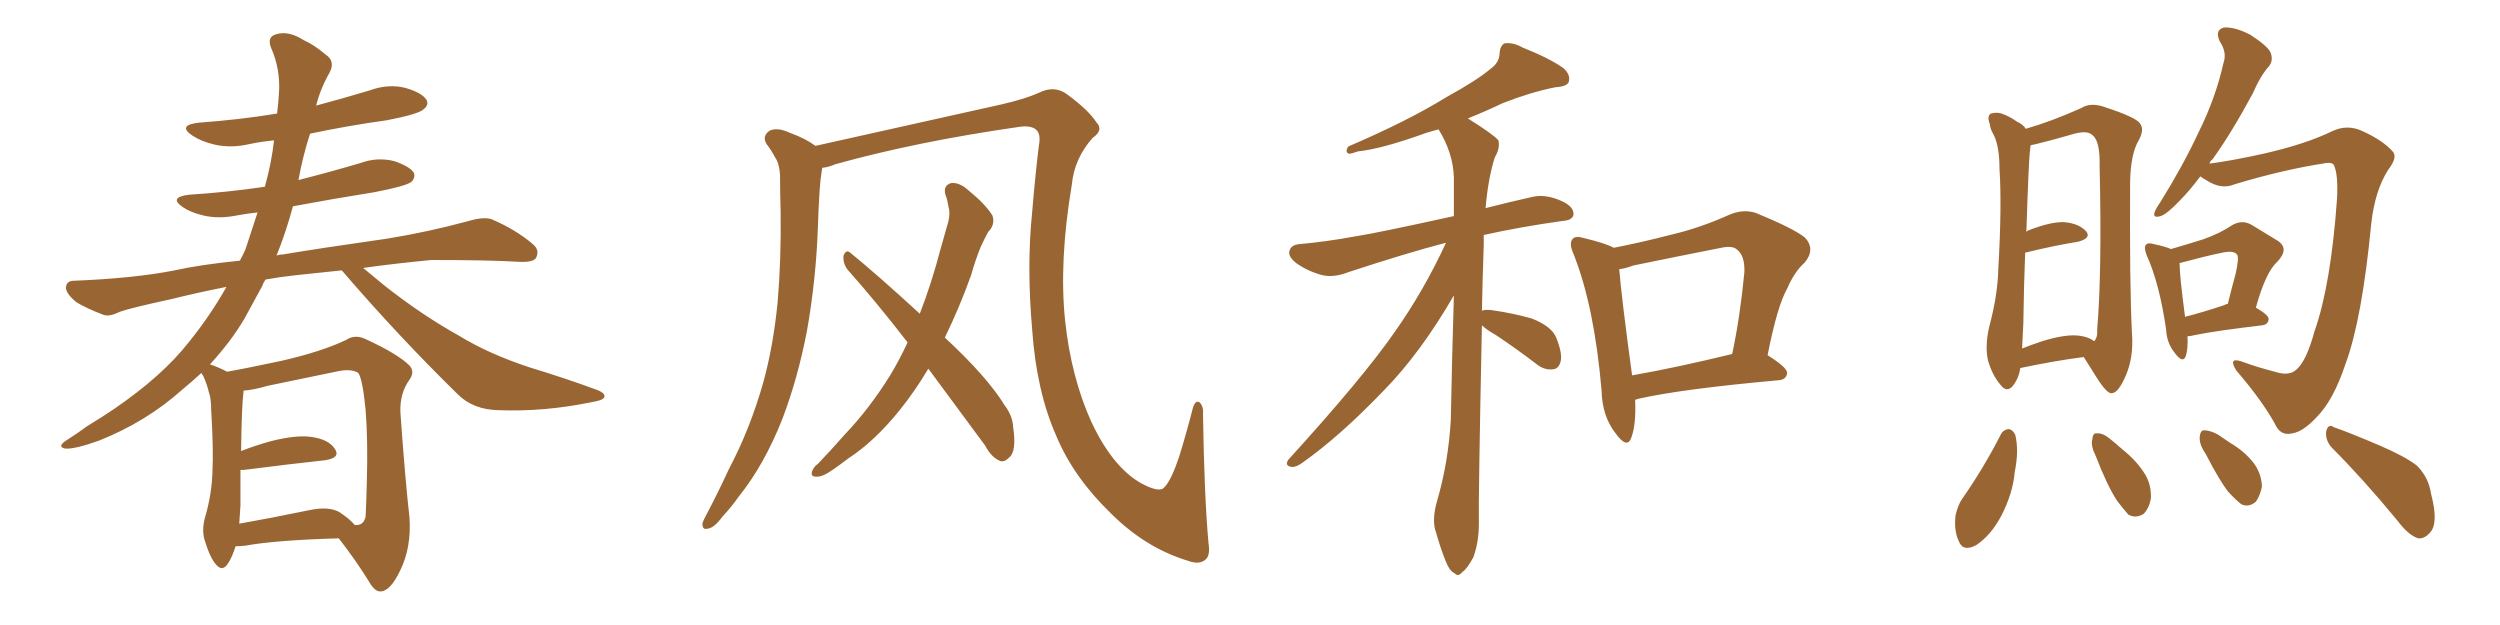 <svg xmlns="http://www.w3.org/2000/svg" xmlns:xlink="http://www.w3.org/1999/xlink" width="600" height="150"><path fill="#996633" padding="10" d="M56.54 131.10L56.54 131.10Q55.66 133.89 54.64 135.35L54.64 135.35Q53.32 137.26 51.86 135.50L51.86 135.50Q50.39 133.89 49.07 129.49L49.07 129.49Q48.34 126.86 49.37 123.63L49.37 123.63Q50.83 118.36 50.98 113.38L50.98 113.38Q51.27 107.81 50.68 98.44L50.68 98.44Q50.68 95.51 50.10 94.04L50.10 94.04Q49.66 92.14 48.78 90.23L48.78 90.23Q48.34 89.65 48.34 89.50L48.34 89.50Q46.14 91.55 43.80 93.46L43.80 93.46Q35.16 101.22 23.73 105.76L23.73 105.76Q18.02 107.81 15.67 107.67L15.67 107.67Q13.62 107.23 15.82 105.76L15.82 105.76Q18.60 104.00 20.95 102.25L20.95 102.25Q24.61 100.05 27.39 98.14L27.39 98.14Q38.96 90.23 45.26 82.18L45.26 82.18Q50.39 75.88 54.35 68.85L54.35 68.85Q47.02 70.31 41.16 71.78L41.16 71.78Q31.05 73.97 28.71 74.85L28.71 74.85Q26.37 76.03 24.90 75.59L24.90 75.59Q20.65 73.97 18.31 72.51L18.31 72.51Q15.82 70.46 15.82 68.99L15.82 68.99Q15.97 67.38 17.72 67.38L17.72 67.38Q32.23 66.80 41.89 64.89L41.89 64.89Q47.75 63.57 57.57 62.55L57.57 62.55Q58.30 61.23 58.89 59.91L58.89 59.91Q60.50 55.08 61.82 50.98L61.82 50.98Q59.18 51.27 56.84 51.71L56.84 51.71Q52.44 52.59 48.78 51.71L48.78 51.71Q45.70 50.98 43.80 49.66L43.80 49.66Q40.43 47.31 45.41 46.73L45.41 46.73Q54.64 46.14 63.57 44.82L63.57 44.82Q65.19 38.96 65.77 33.69L65.77 33.69Q62.70 33.98 59.91 34.57L59.91 34.57Q55.52 35.60 51.56 34.72L51.56 34.72Q48.34 33.98 46.14 32.52L46.14 32.52Q42.48 30.03 47.75 29.44L47.75 29.44Q57.71 28.71 66.50 27.25L66.50 27.25Q66.80 24.76 66.94 22.56L66.94 22.56Q67.38 16.70 65.04 11.43L65.04 11.43Q64.01 8.79 66.36 8.20L66.36 8.20Q69.29 7.32 72.95 9.67L72.95 9.67Q75.29 10.69 78.08 13.04L78.08 13.04Q80.57 14.65 79.10 17.43L79.10 17.43Q76.90 21.24 75.88 25.34L75.88 25.34Q82.47 23.58 88.77 21.68L88.77 21.68Q93.16 20.07 97.27 21.09L97.27 21.09Q101.37 22.27 102.39 24.02L102.39 24.02Q102.98 25.20 101.66 26.22L101.66 26.22Q100.49 27.39 92.87 28.86L92.87 28.86Q83.35 30.18 74.41 32.08L74.41 32.08Q72.66 37.50 71.63 43.21L71.63 43.21Q79.10 41.31 86.57 39.11L86.57 39.11Q90.53 37.65 94.63 38.67L94.63 38.67Q98.44 39.99 99.32 41.46L99.32 41.46Q99.76 42.63 98.73 43.65L98.73 43.65Q97.41 44.68 89.79 46.14L89.79 46.14Q79.69 47.75 70.31 49.51L70.31 49.51Q68.70 55.52 66.36 61.38L66.36 61.38Q66.94 61.08 67.82 61.08L67.82 61.08Q76.46 59.62 92.87 57.28L92.87 57.28Q102.83 55.66 112.50 53.03L112.50 53.03Q116.02 52.00 117.92 52.59L117.92 52.59Q123.78 55.08 127.88 58.59L127.88 58.59Q129.64 60.06 128.61 61.96L128.61 61.96Q127.88 62.99 124.66 62.84L124.66 62.84Q117.33 62.40 103.56 62.40L103.56 62.40Q94.34 63.28 87.16 64.31L87.16 64.31Q89.50 66.21 92.29 68.55L92.29 68.55Q101.22 75.59 110.16 80.57L110.16 80.57Q117.33 84.96 127.15 88.18L127.15 88.18Q135.79 90.82 142.97 93.46L142.97 93.46Q145.46 94.34 145.02 95.36L145.02 95.36Q144.73 96.09 141.94 96.53L141.94 96.53Q130.52 98.88 119.53 98.44L119.53 98.44Q113.53 98.29 109.86 94.63L109.86 94.63Q95.36 80.42 82.03 64.89L82.03 64.89Q76.32 65.48 70.90 66.06L70.90 66.06Q66.94 66.50 63.72 67.09L63.72 67.09Q63.13 67.97 62.99 68.55L62.99 68.55Q60.79 72.51 58.59 76.61L58.59 76.61Q55.37 82.03 50.39 87.45L50.39 87.45Q52.59 88.18 54.49 89.21L54.49 89.21Q58.74 88.48 67.68 86.57L67.68 86.57Q77.20 84.38 83.06 81.59L83.06 81.59Q85.25 80.13 87.89 81.45L87.89 81.45Q95.51 84.96 98.29 87.74L98.29 87.74Q99.61 89.21 98.29 91.11L98.29 91.11Q95.95 94.34 96.09 98.88L96.09 98.88Q97.27 115.43 98.29 124.37L98.29 124.37Q98.73 131.40 96.09 136.82L96.09 136.82Q93.75 141.80 91.41 141.94L91.41 141.94Q89.94 142.09 88.48 139.45L88.48 139.45Q85.40 134.47 81.30 129.20L81.30 129.20Q66.06 129.64 58.89 130.96L58.89 130.96Q57.57 131.10 56.54 131.10ZM81.45 122.90L81.45 122.90L81.45 122.90Q84.08 124.66 85.11 125.98L85.11 125.98Q87.16 126.27 87.74 124.07L87.74 124.07Q87.89 121.44 88.04 115.58L88.04 115.58Q88.33 105.76 87.74 98.29L87.74 98.29Q87.01 90.97 85.99 89.50L85.99 89.50Q84.38 88.48 81.30 89.06L81.30 89.06Q73.54 90.67 64.31 92.58L64.31 92.58Q60.79 93.60 58.45 93.75L58.45 93.75Q58.45 93.90 58.45 94.04L58.45 94.04Q58.01 97.12 57.86 108.25L57.86 108.25Q61.23 106.93 64.89 105.91L64.89 105.91Q71.19 104.30 74.85 104.88L74.85 104.88Q78.96 105.47 80.42 107.81L80.42 107.81Q81.74 109.86 78.08 110.45L78.08 110.45Q69.87 111.33 58.45 112.79L58.45 112.79Q57.86 112.79 57.71 112.79L57.71 112.79Q57.71 116.89 57.71 121.29L57.71 121.29Q57.57 123.49 57.42 125.68L57.42 125.68Q64.89 124.37 74.12 122.46L74.12 122.46Q78.81 121.44 81.45 122.90ZM290.04 130.37L290.04 130.37Q290.48 133.15 289.45 134.18L289.45 134.18Q287.99 135.64 285.21 134.62L285.21 134.62Q274.95 131.54 266.60 123.19L266.60 123.19Q257.67 114.55 253.56 104.74L253.56 104.74Q248.73 93.90 247.71 78.96L247.71 78.96Q246.39 63.87 247.71 50.98L247.71 50.98Q248.44 42.19 249.32 35.01L249.32 35.01Q249.90 32.08 248.58 31.05L248.58 31.05Q247.27 30.03 244.48 30.47L244.48 30.47Q220.02 33.98 200.54 39.40L200.54 39.40Q198.78 40.14 197.31 40.28L197.31 40.28Q197.31 40.28 197.31 40.43L197.31 40.43Q196.88 43.07 196.73 45.41L196.73 45.41Q196.44 49.80 196.29 54.64L196.29 54.64Q195.85 67.09 193.65 79.54L193.65 79.54Q191.46 90.82 187.79 100.49L187.79 100.49Q183.40 111.62 177.25 119.24L177.25 119.24Q175.63 121.58 173.44 123.93L173.44 123.93Q171.39 126.71 169.92 126.86L169.92 126.86Q168.46 127.29 168.60 125.54L168.60 125.54Q168.90 124.66 169.48 123.63L169.48 123.63Q172.27 118.36 174.90 112.65L174.90 112.65Q180.03 102.98 183.25 91.55L183.25 91.55Q185.60 82.91 186.62 72.66L186.62 72.66Q187.50 62.40 187.35 50.83L187.35 50.83Q187.21 46.00 187.21 42.04L187.21 42.04Q187.06 39.26 186.04 37.79L186.04 37.79Q185.01 35.89 183.98 34.57L183.98 34.57Q182.81 32.67 184.72 31.35L184.72 31.35Q186.62 30.47 189.70 31.93L189.70 31.93Q193.36 33.25 195.70 35.01L195.70 35.01Q208.15 32.23 240.38 25.05L240.38 25.05Q246.09 23.73 249.32 22.27L249.32 22.27Q253.13 20.36 256.20 22.71L256.20 22.71Q261.33 26.51 263.09 29.30L263.09 29.30Q264.99 31.20 262.21 33.11L262.21 33.11Q257.81 38.09 257.23 44.38L257.23 44.38Q254.15 62.70 255.62 76.90L255.62 76.90Q257.08 90.53 261.91 101.22L261.91 101.22Q267.48 113.09 275.10 116.60L275.10 116.60Q278.61 118.21 279.49 116.89L279.49 116.89Q281.10 115.28 283.01 109.57L283.01 109.57Q284.77 103.86 286.23 98.14L286.23 98.14Q286.82 95.95 287.84 96.53L287.84 96.53Q288.87 97.41 288.72 99.32L288.72 99.32Q289.01 118.80 290.04 130.37ZM222.80 88.48L222.80 88.48L222.80 88.48Q219.58 93.90 215.92 98.44L215.92 98.44Q209.91 105.91 203.61 110.01L203.61 110.01Q201.71 111.47 199.80 112.79L199.80 112.79Q197.31 114.55 195.85 114.40L195.85 114.40Q194.38 114.40 194.97 112.94L194.97 112.94Q195.41 111.91 196.29 111.33L196.29 111.33Q199.51 107.96 202.73 104.30L202.73 104.30Q208.74 98.00 213.72 89.94L213.72 89.94Q215.92 86.28 217.82 82.18L217.82 82.18Q210.35 72.51 203.32 64.60L203.32 64.60Q202.29 63.13 202.44 61.38L202.44 61.38Q203.03 59.77 204.05 60.64L204.05 60.64Q210.21 65.63 220.75 75.29L220.75 75.29Q223.54 68.12 225.73 59.77L225.73 59.77Q226.76 56.10 227.64 53.03L227.64 53.03Q228.08 50.98 227.64 49.66L227.64 49.66Q227.34 47.75 226.90 46.73L226.90 46.73Q226.32 44.53 228.22 43.95L228.22 43.95Q230.27 43.65 232.62 45.85L232.62 45.85Q236.43 48.93 238.18 51.71L238.18 51.71Q238.92 53.91 237.16 55.66L237.16 55.66Q236.28 57.28 235.40 59.18L235.40 59.18Q234.08 62.40 233.06 66.06L233.06 66.06Q230.27 73.83 226.76 81.01L226.76 81.01Q237.01 90.53 241.11 97.27L241.11 97.27Q243.02 99.76 243.16 102.54L243.16 102.54Q244.04 108.40 242.14 109.86L242.14 109.86Q240.97 111.04 239.94 110.60L239.94 110.60Q237.89 109.72 236.43 106.93L236.43 106.93Q229.10 96.97 222.80 88.48ZM355.66 78.08L355.66 78.08Q354.79 120.26 354.93 125.68L354.93 125.68Q354.93 130.08 353.61 133.74L353.61 133.74Q352.00 136.67 350.98 137.26L350.98 137.26Q349.95 138.57 349.07 137.55L349.07 137.55Q347.90 137.11 346.88 134.47L346.88 134.47Q345.56 131.10 344.68 127.88L344.68 127.88Q343.51 124.95 344.97 119.97L344.97 119.97Q347.61 110.89 348.19 100.78L348.19 100.78Q348.49 85.40 348.93 70.90L348.93 70.90Q340.87 84.81 332.08 93.75L332.08 93.75Q321.53 104.74 312.60 111.04L312.60 111.04Q310.99 112.21 309.96 112.06L309.96 112.06Q308.20 111.77 309.23 110.30L309.23 110.30Q327.10 90.67 334.72 79.69L334.72 79.69Q341.75 69.73 347.02 58.30L347.02 58.30Q346.88 58.30 346.88 58.30L346.88 58.30Q337.35 60.79 323.58 65.33L323.58 65.33Q320.21 66.65 317.43 66.06L317.43 66.06Q314.06 65.19 311.28 63.28L311.28 63.28Q308.94 61.52 309.52 60.06L309.52 60.06Q309.96 58.74 311.87 58.59L311.87 58.59Q318.31 58.01 325.49 56.69L325.49 56.69Q330.32 55.96 348.93 51.86L348.93 51.86Q348.93 47.02 348.93 42.63L348.93 42.63Q348.78 36.77 345.26 31.05L345.26 31.05Q343.51 31.49 342.19 31.93L342.19 31.93Q331.64 35.74 325.93 36.33L325.93 36.33Q324.32 36.91 323.73 36.91L323.73 36.91Q322.71 36.47 323.58 35.16L323.58 35.16Q337.94 29.00 347.17 23.29L347.17 23.29Q354.64 19.19 357.86 16.41L357.86 16.41Q359.91 14.94 359.91 12.60L359.91 12.60Q360.06 10.99 361.08 10.40L361.08 10.40Q363.13 10.11 365.48 11.43L365.48 11.43Q372.07 14.06 375.29 16.41L375.29 16.41Q377.05 18.02 376.46 19.78L376.46 19.78Q375.88 20.80 373.24 20.95L373.24 20.95Q367.38 22.12 360.64 24.76L360.64 24.76Q356.69 26.66 352.29 28.42L352.29 28.42Q358.59 32.37 359.62 33.69L359.62 33.69Q360.06 35.60 358.74 37.79L358.74 37.79Q357.13 42.92 356.54 49.95L356.54 49.95Q361.67 48.63 367.53 47.31L367.53 47.31Q370.90 46.44 375 48.34L375 48.34Q377.78 49.66 377.64 51.56L377.64 51.56Q377.34 52.88 375 53.03L375 53.03Q364.60 54.49 356.10 56.40L356.10 56.40Q356.10 57.42 356.10 58.74L356.10 58.74Q355.81 67.09 355.66 74.56L355.66 74.56Q356.40 74.27 357.86 74.41L357.86 74.41Q363.13 75.15 367.68 76.46L367.68 76.46Q372.51 78.37 373.54 81.15L373.54 81.15Q375 84.81 374.56 86.72L374.56 86.72Q374.12 88.48 372.80 88.62L372.80 88.62Q370.75 88.92 368.85 87.45L368.85 87.45Q363.87 83.64 359.03 80.42L359.03 80.42Q356.69 79.10 355.66 78.08ZM392.43 95.95L392.43 95.95Q392.72 102.10 391.41 105.32L391.41 105.32Q390.38 107.67 387.74 104.00L387.74 104.00Q384.52 99.90 384.38 93.75L384.38 93.75Q382.62 73.39 377.64 60.94L377.64 60.94Q376.46 58.30 377.49 57.28L377.49 57.28Q378.22 56.54 380.13 57.13L380.13 57.13Q385.55 58.45 387.30 59.47L387.30 59.47Q394.04 58.15 400.78 56.40L400.78 56.40Q407.81 54.79 414.99 51.56L414.99 51.56Q418.36 50.10 421.44 51.12L421.44 51.12Q430.37 54.79 433.15 56.98L433.15 56.98Q435.79 59.77 433.15 62.99L433.15 62.99Q430.66 65.19 428.91 69.29L428.91 69.29Q426.56 73.39 424.22 85.25L424.22 85.25Q428.91 88.18 428.91 89.50L428.91 89.50Q428.76 91.11 426.86 91.26L426.86 91.26Q404.00 93.31 393.46 95.65L393.46 95.65Q392.87 95.80 392.43 95.95ZM391.70 90.09L391.70 90.09L391.70 90.09Q402.54 88.18 415.72 84.96L415.72 84.96Q417.63 76.03 418.65 65.33L418.65 65.33Q418.80 61.38 416.89 59.91L416.89 59.91Q415.87 58.89 413.09 59.47L413.09 59.47Q402.69 61.52 391.99 63.72L391.99 63.72Q390.09 64.45 388.62 64.60L388.62 64.60Q389.06 70.61 391.70 90.09ZM484.86 88.33L484.86 88.33Q484.57 90.67 483.11 92.58L483.11 92.58Q481.64 94.34 480.18 92.43L480.18 92.43Q478.13 90.09 477.10 86.43L477.10 86.43Q476.37 83.06 477.39 78.52L477.39 78.52Q479.44 70.90 479.59 64.60L479.59 64.60Q480.47 49.37 479.88 40.58L479.88 40.58Q479.88 35.01 478.42 32.23L478.42 32.23Q477.69 31.05 477.54 29.74L477.54 29.74Q476.81 27.83 477.83 27.25L477.83 27.25Q479.44 26.81 480.76 27.39L480.76 27.39Q482.67 28.13 483.98 29.15L483.98 29.15Q485.60 29.88 486.18 30.91L486.18 30.91Q492.33 29.15 499.51 25.93L499.51 25.93Q501.86 24.46 505.37 25.78L505.37 25.78Q512.55 28.13 513.57 29.59L513.57 29.59Q514.75 31.05 513.28 33.69L513.28 33.69Q511.38 36.91 511.23 43.51L511.23 43.51Q511.08 68.41 511.67 79.98L511.67 79.98Q512.11 85.69 510.21 90.09L510.21 90.09Q508.45 94.19 506.98 94.34L506.98 94.34Q505.96 94.78 503.61 91.26L503.61 91.26Q501.86 88.48 500.10 85.69L500.10 85.69Q493.21 86.57 484.86 88.33ZM499.07 80.57L499.07 80.57Q501.27 80.86 502.59 81.88L502.59 81.88Q503.47 81.01 503.32 79.10L503.32 79.10Q504.49 65.19 503.91 39.99L503.91 39.99Q504.05 33.98 502.29 32.52L502.29 32.52Q500.98 31.05 496.88 32.37L496.88 32.37Q492.33 33.69 488.67 34.57L488.67 34.57Q487.94 34.72 487.35 34.86L487.35 34.86Q487.21 35.60 487.21 36.18L487.21 36.18Q486.91 37.65 486.33 55.66L486.33 55.66Q486.47 55.52 486.62 55.37L486.62 55.37Q492.19 53.17 495.41 53.32L495.41 53.32Q498.93 53.61 500.68 55.52L500.68 55.52Q502.00 57.13 498.78 58.01L498.78 58.01Q493.21 58.89 486.04 60.64L486.04 60.64Q485.74 67.97 485.60 77.64L485.60 77.64Q485.45 81.01 485.30 83.64L485.30 83.64Q487.50 82.76 490.14 81.88L490.14 81.88Q495.85 80.13 499.07 80.57ZM528.08 42.33L528.08 42.33Q525.44 45.85 523.10 48.19L523.10 48.19Q520.02 51.42 518.55 51.86L518.55 51.86Q516.65 52.44 517.09 50.98L517.09 50.98Q517.38 50.10 518.41 48.63L518.41 48.63Q523.97 39.70 527.64 31.79L527.64 31.79Q531.74 23.58 533.64 15.09L533.64 15.09Q534.52 12.60 532.76 9.96L532.76 9.96Q531.45 7.18 533.79 6.59L533.79 6.59Q536.43 6.45 540.09 8.35L540.09 8.35Q544.34 11.13 544.92 12.60L544.92 12.60Q545.65 14.36 544.63 15.82L544.63 15.82Q542.58 18.02 540.67 22.41L540.67 22.41Q535.55 31.93 531.01 38.23L531.01 38.23Q530.42 38.67 530.27 39.26L530.27 39.26Q535.11 38.67 543.16 36.91L543.16 36.91Q553.42 34.57 559.72 31.49L559.72 31.49Q563.38 29.74 567.04 31.49L567.04 31.49Q571.88 33.69 574.22 36.33L574.22 36.33Q575.54 37.65 573.19 40.72L573.19 40.72Q569.97 45.70 569.09 53.76L569.09 53.76Q566.89 76.61 562.94 87.30L562.94 87.30Q560.01 96.09 556.05 100.05L556.05 100.05Q552.83 103.56 550.20 104.00L550.20 104.00Q547.27 104.74 545.95 101.66L545.95 101.66Q542.87 96.09 536.72 88.92L536.72 88.92Q534.67 85.69 537.89 86.72L537.89 86.72Q541.85 88.18 545.95 89.21L545.95 89.21Q549.46 90.38 551.22 88.62L551.22 88.62Q553.56 86.57 555.47 79.54L555.47 79.54Q559.42 68.41 560.89 47.61L560.89 47.61Q561.18 41.89 560.16 39.70L560.16 39.70Q559.86 38.96 558.40 39.11L558.40 39.11Q547.85 40.72 536.28 44.24L536.28 44.24Q533.20 45.56 529.69 43.36L529.69 43.36Q528.66 42.77 528.08 42.33ZM525 80.71L525 80.71Q525.15 83.79 524.56 85.55L524.56 85.55Q523.83 87.30 521.92 84.67L521.92 84.67Q520.02 82.32 519.87 79.10L519.87 79.10Q518.26 67.97 515.19 61.23L515.19 61.23Q514.45 59.33 515.04 58.74L515.04 58.74Q515.48 58.15 516.94 58.59L516.94 58.59Q519.73 59.18 521.04 59.77L521.04 59.77Q525.59 58.45 528.81 57.42L528.81 57.42Q532.91 55.96 535.69 54.05L535.69 54.05Q538.18 52.59 540.53 54.05L540.53 54.05Q544.19 56.25 546.53 57.71L546.53 57.71Q549.61 59.62 546.53 62.84L546.53 62.84Q543.75 65.33 541.41 73.83L541.41 73.83Q544.48 75.59 544.48 76.61L544.48 76.61Q544.34 77.93 542.87 78.08L542.87 78.08Q531.74 79.39 526.76 80.42L526.76 80.42Q525.59 80.71 525 80.71ZM533.79 73.24L533.79 73.24Q534.23 72.95 534.67 72.95L534.67 72.95Q535.69 68.85 536.57 65.63L536.57 65.63Q537.45 61.67 536.87 61.08L536.87 61.08Q536.13 60.06 533.35 60.64L533.35 60.64Q529.10 61.52 524.27 62.84L524.27 62.84Q523.68 62.99 523.10 63.13L523.10 63.13Q523.10 66.21 524.41 76.03L524.41 76.03Q528.52 75 533.79 73.24ZM480.18 104.30L480.18 104.30Q480.76 103.13 482.08 102.98L482.08 102.98Q483.11 103.13 483.69 104.44L483.69 104.44Q484.57 108.25 483.54 113.23L483.54 113.23Q483.11 118.36 480.32 123.78L480.32 123.78Q477.83 128.47 474.32 130.81L474.32 130.81Q471.09 132.57 470.07 129.79L470.07 129.79Q468.90 127.29 469.34 123.63L469.34 123.63Q469.92 121.14 470.95 119.68L470.95 119.68Q476.07 112.35 480.18 104.30ZM503.03 109.57L503.03 109.57Q501.71 106.93 502.15 105.47L502.15 105.47Q502.29 103.86 503.17 104.00L503.17 104.00Q504.64 103.86 506.40 105.32L506.40 105.32Q507.86 106.49 509.33 107.81L509.33 107.81Q512.99 110.74 514.89 113.96L514.89 113.96Q516.36 116.46 516.21 119.68L516.21 119.68Q515.77 122.02 514.45 123.34L514.45 123.34Q512.55 124.51 510.79 123.49L510.79 123.49Q509.62 122.17 508.15 120.26L508.15 120.26Q505.81 116.75 503.03 109.57ZM529.39 108.98L529.39 108.98Q527.78 106.64 527.93 104.88L527.93 104.88Q528.08 103.27 528.96 103.27L528.96 103.27Q530.42 103.27 532.32 104.30L532.32 104.30Q533.64 105.18 535.11 106.20L535.11 106.20Q538.62 108.25 540.82 111.04L540.82 111.04Q542.72 113.53 542.87 116.75L542.87 116.75Q542.43 118.95 541.41 120.41L541.41 120.41Q539.65 121.88 537.89 121.00L537.89 121.00Q536.57 119.97 534.81 118.07L534.81 118.07Q532.62 115.28 529.39 108.98ZM559.86 107.67L559.86 107.67L559.86 107.67Q558.11 105.91 558.25 103.71L558.25 103.71Q558.69 101.51 560.16 102.54L560.16 102.54Q563.96 103.86 571.14 106.93L571.14 106.93Q577.29 109.57 580.08 111.77L580.08 111.77Q582.86 114.55 583.45 118.51L583.45 118.51Q585.35 125.68 583.15 127.88L583.15 127.88Q581.84 129.35 580.37 129.20L580.37 129.20Q578.03 128.47 575.39 124.95L575.39 124.95Q567.04 114.84 559.86 107.67Z"/></svg>